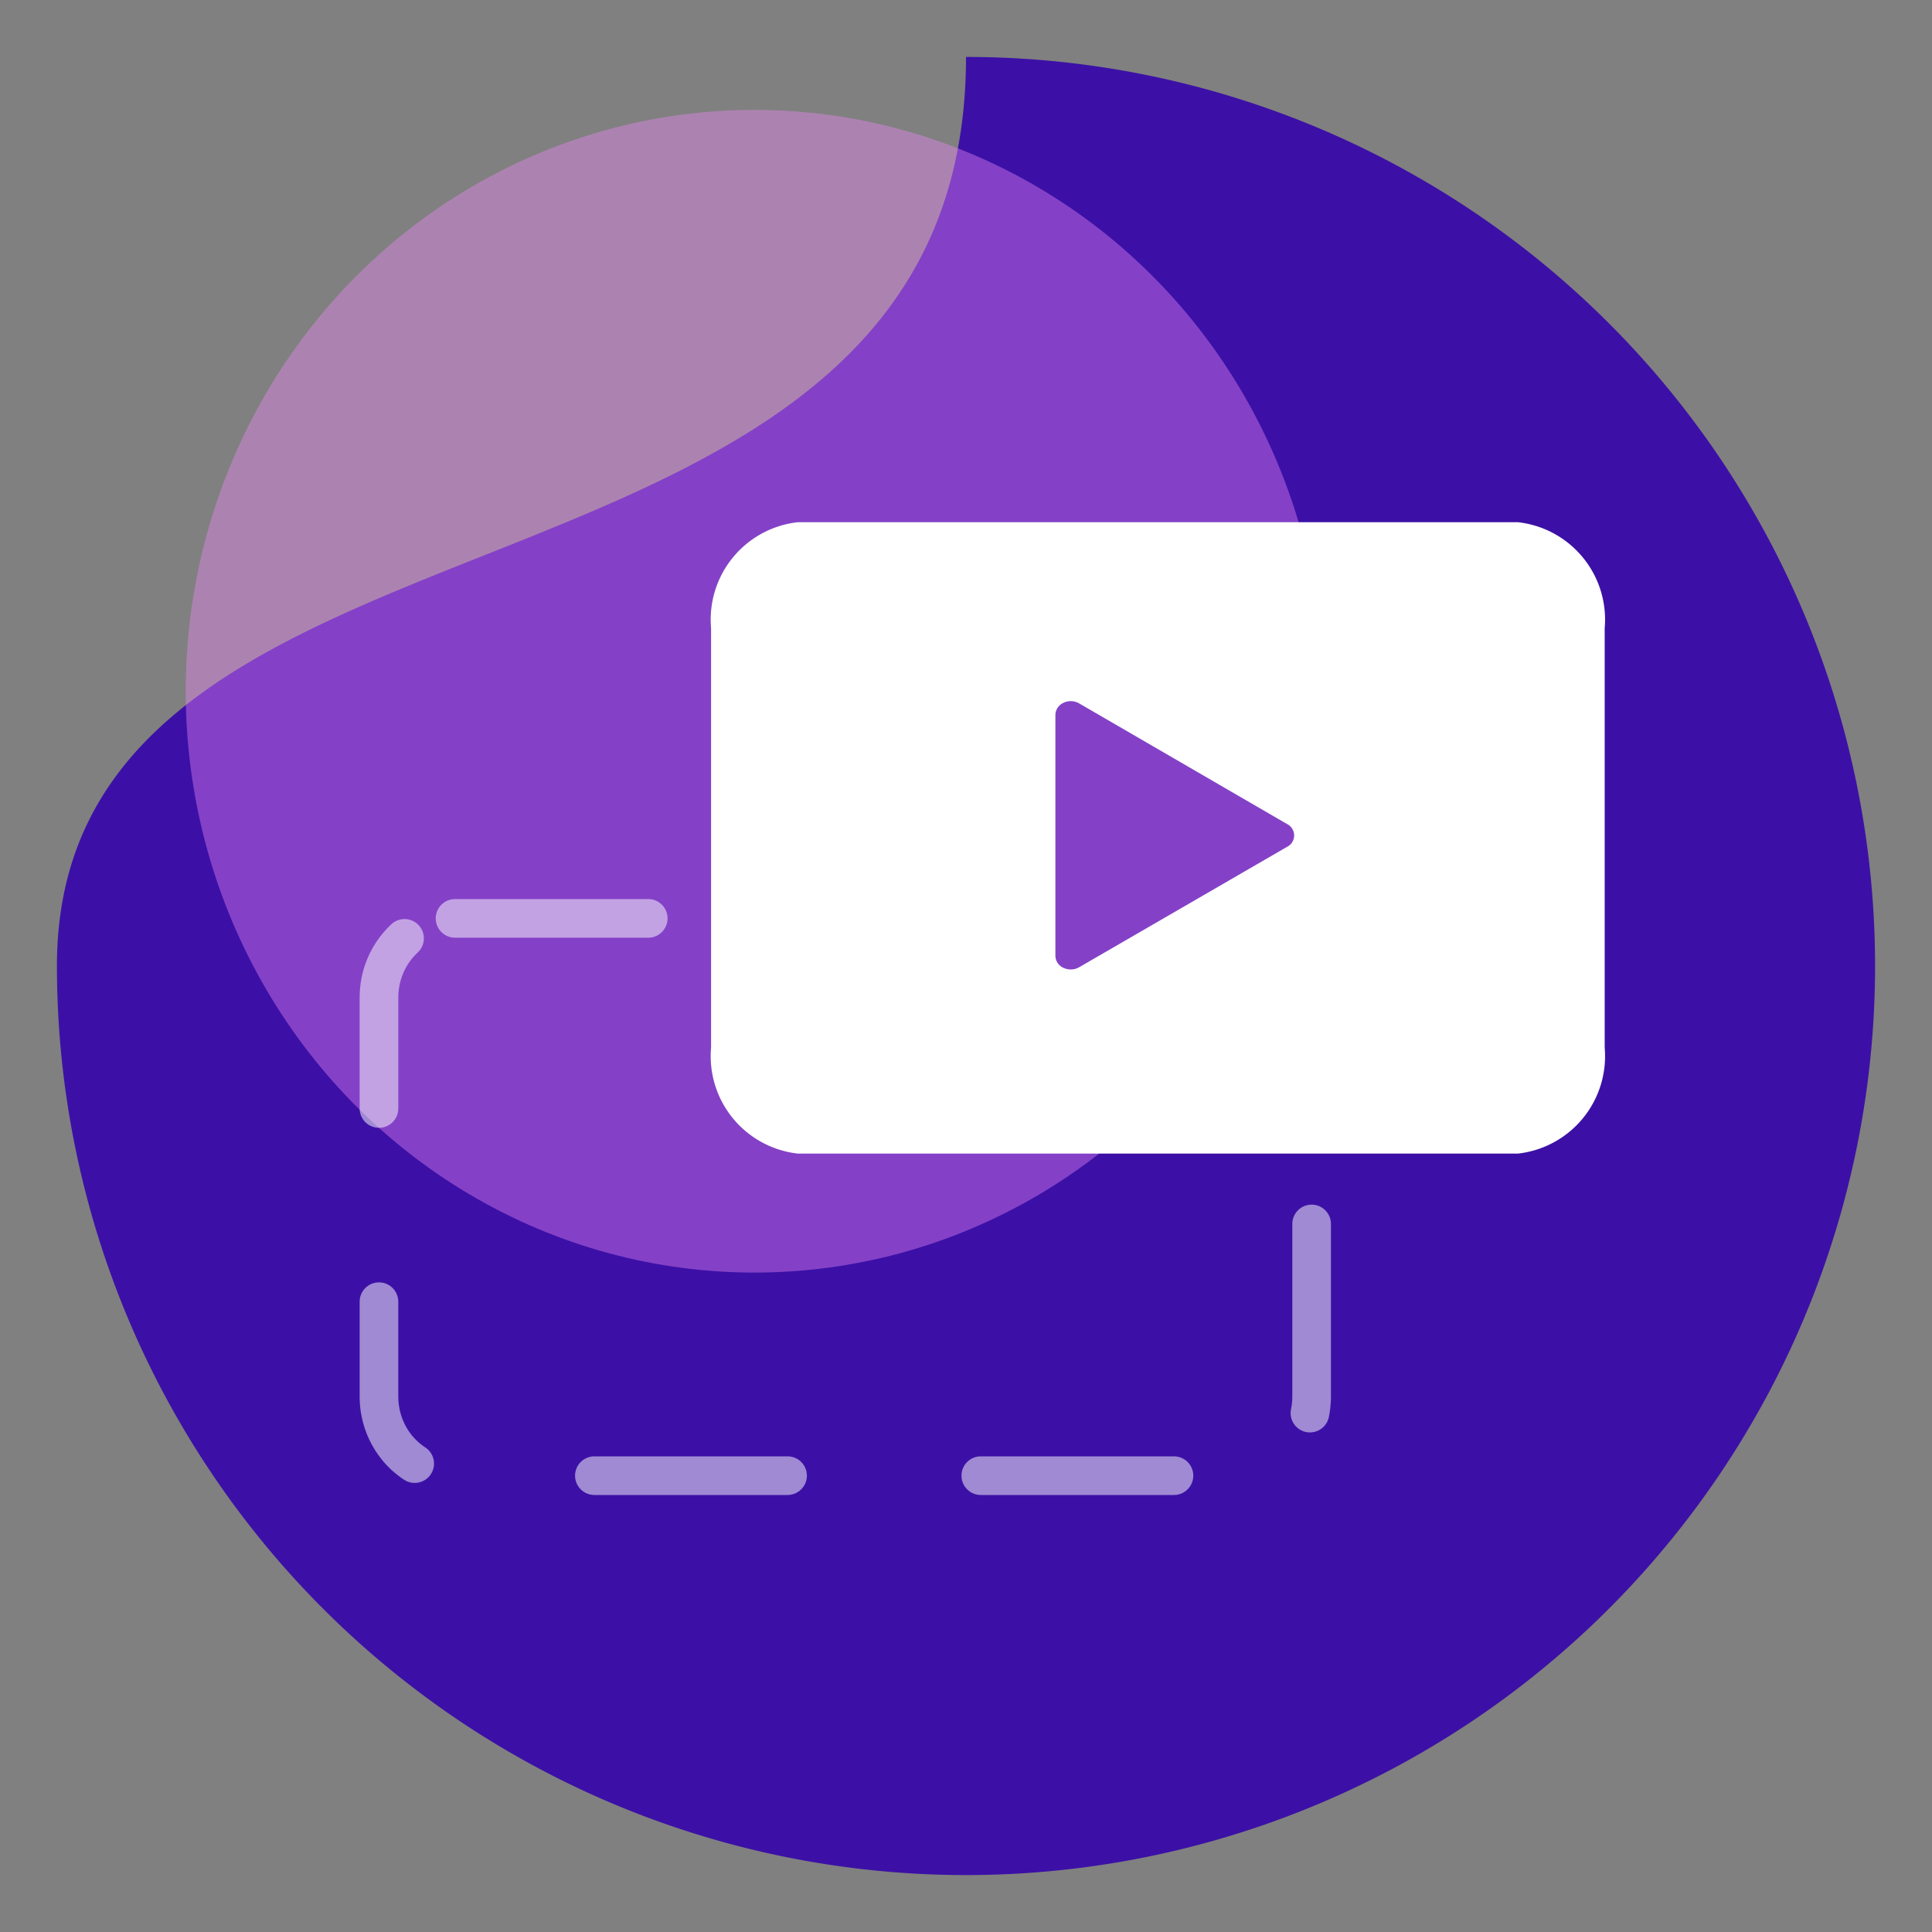 <?xml version="1.0" encoding="UTF-8"?> <svg xmlns="http://www.w3.org/2000/svg" xmlns:xlink="http://www.w3.org/1999/xlink" width="60" height="60" viewBox="0 0 60 60"><rect x="0" y="0" width="60" height="60" fill="#808080" stroke="none"/><defs><clipPath id="clip-Video_in_emails-icon"><rect width="60" height="60"></rect></clipPath></defs><g id="Video_in_emails-icon" data-name="Video in emails-icon" clip-path="url(#clip-Video_in_emails-icon)"><path id="Path_1067" data-name="Path 1067" d="M28.232,0A28.232,28.232,0,1,1,0,28.232C0,12.64,28.232,18.325,28.232,0Z" transform="translate(1.768 1.768)" fill="#3c10a6"></path><ellipse id="Ellipse_625" data-name="Ellipse 625" cx="17.662" cy="18.054" rx="17.662" ry="18.054" transform="translate(5.768 3.413)" fill="#ec88f6" opacity="0.412"></ellipse><g id="Group_836" data-name="Group 836" transform="translate(-5126.638 -3890.155)"><path id="Exclusion_1" data-name="Exclusion 1" d="M25.028,19.007H2.726A2.444,2.444,0,0,1,.6,16.343V3.264A2.443,2.443,0,0,1,2.726.6h22.3a2.443,2.443,0,0,1,2.126,2.663V16.343A2.444,2.444,0,0,1,25.028,19.007ZM11.17,4.957a1.125,1.125,0,0,0-.527.131,1.018,1.018,0,0,0-.55.892v7.488a1.018,1.018,0,0,0,.55.892,1.132,1.132,0,0,0,1.088-.02L18.191,10.6a.995.995,0,0,0,0-1.745L11.731,5.107A1.114,1.114,0,0,0,11.17,4.957Z" transform="translate(5148.721 3906.373)" fill="#fff" stroke="#fff" stroke-width="1.2"></path><g id="Path_1069" data-name="Path 1069" transform="translate(5137.774 3919.23)" fill="none" stroke-linecap="round" stroke-linejoin="round" stroke-dasharray="6" opacity="0.509"><path d="M3-1.154H27.235A3.013,3.013,0,0,1,30.2,1.907V14.292a3.013,3.013,0,0,1-2.963,3.061H3A3.013,3.013,0,0,1,.033,14.292V1.907A3.013,3.013,0,0,1,3-1.154Z" stroke="none"></path><path d="M 2.996 -1.154 C 2.996 -1.154 5.56 -1.154 8.996 -1.154 C 9.327 -1.154 9.596 -0.885 9.596 -0.554 C 9.596 -0.223 9.327 0.046 8.996 0.046 L 2.996 0.046 C 2.664 0.046 2.396 -0.223 2.396 -0.554 C 2.396 -0.885 2.664 -1.154 2.996 -1.154 C 2.996 -1.154 2.996 -1.154 2.996 -1.154 Z M 14.996 -1.154 C 17.096 -1.154 19.185 -1.154 20.996 -1.154 C 21.328 -1.154 21.596 -0.885 21.596 -0.554 C 21.596 -0.223 21.328 0.046 20.996 0.046 L 14.996 0.046 C 14.664 0.046 14.396 -0.223 14.396 -0.554 C 14.396 -0.885 14.664 -1.154 14.996 -1.154 Z M 26.996 -1.154 C 27.083 -1.154 27.163 -1.154 27.235 -1.154 C 28.871 -1.154 30.198 0.216 30.198 1.907 C 30.198 1.907 30.198 2.936 30.198 2.936 C 30.198 3.267 29.929 3.536 29.598 3.536 C 29.266 3.536 28.998 3.267 28.998 2.936 L 28.998 1.907 C 28.998 0.881 28.207 0.046 27.235 0.046 L 26.996 0.046 C 26.665 0.046 26.396 -0.223 26.396 -0.554 C 26.396 -0.885 26.665 -1.154 26.996 -1.154 Z M 29.598 8.336 C 29.929 8.336 30.198 8.604 30.198 8.936 C 30.198 8.936 30.198 14.292 30.198 14.292 C 30.198 14.293 30.198 14.295 30.198 14.297 C 30.198 14.297 30.198 14.298 30.198 14.299 C 30.198 14.3 30.198 14.301 30.198 14.302 C 30.198 14.303 30.198 14.305 30.198 14.307 C 30.198 14.308 30.198 14.31 30.198 14.312 C 30.198 14.313 30.198 14.315 30.198 14.317 C 30.198 14.318 30.198 14.32 30.198 14.322 C 30.198 14.324 30.198 14.325 30.198 14.327 C 30.198 14.329 30.198 14.33 30.198 14.332 C 30.197 14.334 30.197 14.335 30.197 14.337 C 30.197 14.339 30.197 14.34 30.197 14.342 C 30.197 14.344 30.197 14.345 30.197 14.347 C 30.197 14.349 30.197 14.35 30.197 14.352 C 30.197 14.354 30.197 14.356 30.197 14.357 C 30.197 14.358 30.197 14.359 30.197 14.359 C 30.197 14.36 30.197 14.361 30.197 14.362 C 30.197 14.363 30.197 14.364 30.197 14.364 C 30.197 14.365 30.197 14.366 30.197 14.367 C 30.197 14.368 30.197 14.369 30.197 14.369 C 30.197 14.37 30.197 14.371 30.197 14.372 C 30.197 14.373 30.197 14.374 30.197 14.374 C 30.197 14.375 30.197 14.376 30.197 14.378 C 30.197 14.378 30.197 14.379 30.197 14.379 C 30.197 14.38 30.197 14.382 30.196 14.383 C 30.196 14.383 30.196 14.384 30.196 14.384 C 30.196 14.386 30.196 14.387 30.196 14.388 C 30.196 14.388 30.196 14.389 30.196 14.389 C 30.196 14.391 30.196 14.392 30.196 14.393 C 30.196 14.393 30.196 14.394 30.196 14.394 C 30.196 14.396 30.196 14.397 30.196 14.398 C 30.196 14.399 30.196 14.399 30.196 14.399 C 30.196 14.401 30.196 14.402 30.196 14.404 C 30.196 14.404 30.196 14.404 30.196 14.404 C 30.195 14.421 30.194 14.438 30.194 14.455 C 30.194 14.455 30.194 14.455 30.194 14.455 C 30.194 14.457 30.193 14.459 30.193 14.46 C 30.193 14.46 30.193 14.46 30.193 14.46 C 30.193 14.462 30.193 14.464 30.193 14.465 C 30.193 14.465 30.193 14.465 30.193 14.465 C 30.193 14.467 30.193 14.469 30.193 14.47 C 30.193 14.47 30.193 14.47 30.193 14.47 C 30.193 14.472 30.193 14.474 30.193 14.475 C 30.193 14.475 30.192 14.475 30.192 14.476 C 30.192 14.477 30.192 14.479 30.192 14.48 C 30.192 14.48 30.192 14.481 30.192 14.481 C 30.192 14.482 30.192 14.484 30.192 14.485 C 30.192 14.486 30.192 14.485 30.192 14.486 C 30.192 14.487 30.192 14.489 30.192 14.491 C 30.192 14.491 30.192 14.491 30.192 14.491 C 30.191 14.492 30.191 14.494 30.191 14.496 C 30.191 14.496 30.191 14.496 30.191 14.496 C 30.182 14.644 30.162 14.79 30.133 14.931 C 30.066 15.256 29.749 15.465 29.424 15.398 C 29.1 15.331 28.891 15.014 28.958 14.689 C 28.984 14.56 28.998 14.426 28.998 14.292 L 28.998 8.936 C 28.998 8.604 29.266 8.336 29.598 8.336 Z M 19.323 16.153 L 25.323 16.153 C 25.654 16.153 25.923 16.421 25.923 16.753 C 25.923 17.084 25.654 17.353 25.323 17.353 C 25.323 17.353 19.323 17.353 19.323 17.353 C 18.991 17.353 18.723 17.084 18.723 16.753 C 18.723 16.421 18.991 16.153 19.323 16.153 Z M 7.323 16.153 L 13.323 16.153 C 13.654 16.153 13.923 16.421 13.923 16.753 C 13.923 17.084 13.654 17.353 13.323 17.353 C 13.323 17.353 7.323 17.353 7.323 17.353 C 6.991 17.353 6.723 17.084 6.723 16.753 C 6.723 16.421 6.991 16.153 7.323 16.153 Z M 0.633 10.75 C 0.965 10.75 1.233 11.019 1.233 11.35 L 1.233 14.292 C 1.233 14.941 1.546 15.533 2.071 15.876 C 2.349 16.057 2.427 16.429 2.245 16.707 C 2.064 16.984 1.692 17.062 1.415 16.881 C 1.298 16.805 1.187 16.72 1.082 16.628 C 1.082 16.628 1.082 16.628 1.082 16.628 C 1.07 16.617 1.057 16.607 1.045 16.596 C 1.045 16.595 1.045 16.595 1.045 16.595 C 1.043 16.593 1.041 16.592 1.039 16.59 C 1.039 16.59 1.039 16.589 1.038 16.589 C 1.036 16.587 1.034 16.586 1.032 16.584 C 1.032 16.584 1.032 16.584 1.032 16.584 C 1.03 16.582 1.028 16.58 1.026 16.578 C 1.026 16.578 1.026 16.578 1.025 16.578 C 1.024 16.576 1.023 16.575 1.022 16.574 C 1.022 16.574 1.021 16.574 1.021 16.574 C 1.019 16.572 1.017 16.57 1.016 16.568 C 1.015 16.567 1.014 16.567 1.013 16.566 C 1.013 16.566 1.013 16.566 1.013 16.566 C 1.011 16.565 1.01 16.563 1.009 16.562 C 1.009 16.562 1.009 16.562 1.008 16.562 C 1.006 16.56 1.004 16.558 1.003 16.556 C 1.002 16.556 1.002 16.556 1.002 16.556 C 1.001 16.554 0.999 16.553 0.998 16.552 C 0.998 16.551 0.997 16.551 0.996 16.55 C 0.995 16.549 0.994 16.548 0.992 16.547 C 0.991 16.546 0.991 16.545 0.99 16.544 C 0.989 16.543 0.987 16.542 0.986 16.541 C 0.985 16.54 0.984 16.539 0.983 16.538 C 0.982 16.537 0.981 16.536 0.98 16.535 C 0.979 16.534 0.978 16.533 0.977 16.532 C 0.976 16.531 0.975 16.53 0.973 16.528 C 0.972 16.527 0.971 16.526 0.97 16.525 C 0.969 16.524 0.968 16.523 0.967 16.522 C 0.966 16.521 0.965 16.52 0.963 16.519 C 0.962 16.518 0.962 16.517 0.961 16.516 C 0.959 16.515 0.958 16.514 0.957 16.513 C 0.956 16.512 0.955 16.511 0.954 16.51 C 0.953 16.509 0.952 16.507 0.951 16.506 C 0.95 16.505 0.949 16.504 0.948 16.504 C 0.947 16.502 0.946 16.501 0.944 16.5 C 0.944 16.499 0.943 16.498 0.942 16.497 C 0.941 16.496 0.939 16.495 0.938 16.494 C 0.937 16.493 0.936 16.492 0.935 16.491 C 0.934 16.489 0.933 16.489 0.932 16.487 C 0.931 16.486 0.93 16.485 0.928 16.484 C 0.928 16.483 0.926 16.482 0.926 16.481 C 0.924 16.48 0.923 16.479 0.922 16.478 C 0.921 16.477 0.92 16.476 0.919 16.475 C 0.918 16.474 0.917 16.472 0.916 16.471 C 0.915 16.47 0.914 16.47 0.913 16.469 C 0.912 16.467 0.911 16.466 0.91 16.465 C 0.909 16.464 0.908 16.463 0.907 16.462 C 0.905 16.461 0.904 16.46 0.903 16.458 C 0.902 16.457 0.901 16.456 0.9 16.455 C 0.899 16.454 0.898 16.453 0.897 16.452 C 0.896 16.451 0.895 16.45 0.894 16.449 C 0.893 16.448 0.892 16.447 0.891 16.446 C 0.89 16.444 0.889 16.443 0.888 16.442 C 0.887 16.441 0.886 16.44 0.885 16.439 C 0.884 16.438 0.883 16.437 0.882 16.436 C 0.881 16.435 0.88 16.434 0.879 16.433 C 0.878 16.432 0.876 16.43 0.875 16.429 C 0.874 16.428 0.874 16.427 0.873 16.426 C 0.872 16.425 0.87 16.424 0.869 16.423 C 0.868 16.422 0.867 16.421 0.866 16.42 C 0.865 16.419 0.864 16.417 0.863 16.416 C 0.862 16.415 0.861 16.414 0.86 16.413 C 0.859 16.412 0.858 16.411 0.857 16.41 C 0.856 16.409 0.855 16.407 0.854 16.406 C 0.853 16.405 0.852 16.404 0.851 16.403 C 0.85 16.402 0.849 16.401 0.848 16.4 C 0.847 16.399 0.846 16.398 0.845 16.397 C 0.844 16.395 0.843 16.394 0.842 16.393 C 0.841 16.392 0.84 16.391 0.839 16.39 C 0.838 16.389 0.837 16.388 0.836 16.387 C 0.836 16.387 0.836 16.387 0.836 16.387 C 0.834 16.384 0.832 16.383 0.83 16.38 C 0.829 16.379 0.828 16.378 0.827 16.377 C 0.826 16.376 0.825 16.375 0.824 16.374 C 0.823 16.373 0.822 16.371 0.821 16.37 C 0.82 16.369 0.819 16.368 0.818 16.367 C 0.818 16.367 0.818 16.367 0.818 16.367 C 0.817 16.366 0.816 16.365 0.815 16.363 C 0.814 16.362 0.813 16.361 0.812 16.36 C 0.812 16.36 0.812 16.36 0.812 16.36 C 0.811 16.359 0.81 16.358 0.809 16.357 C 0.809 16.357 0.809 16.356 0.809 16.356 C 0.807 16.354 0.805 16.352 0.803 16.35 C 0.803 16.35 0.803 16.35 0.803 16.349 C 0.802 16.348 0.801 16.347 0.8 16.346 C 0.799 16.345 0.798 16.344 0.797 16.343 C 0.797 16.343 0.797 16.343 0.797 16.343 C 0.796 16.342 0.795 16.341 0.794 16.34 C 0.793 16.338 0.792 16.337 0.791 16.336 C 0.79 16.335 0.789 16.334 0.788 16.333 C 0.788 16.333 0.788 16.333 0.788 16.332 C 0.787 16.331 0.786 16.33 0.785 16.329 C 0.785 16.329 0.785 16.329 0.785 16.329 C 0.784 16.328 0.783 16.327 0.782 16.326 C 0.782 16.326 0.782 16.326 0.782 16.326 C 0.78 16.323 0.778 16.321 0.776 16.319 C 0.776 16.319 0.776 16.319 0.776 16.319 C 0.774 16.317 0.772 16.314 0.77 16.312 C 0.77 16.312 0.77 16.312 0.77 16.312 C 0.769 16.311 0.768 16.31 0.767 16.309 C 0.767 16.309 0.767 16.309 0.767 16.308 C 0.766 16.307 0.765 16.306 0.764 16.305 C 0.764 16.305 0.764 16.305 0.764 16.305 C 0.763 16.304 0.762 16.303 0.762 16.302 C 0.761 16.302 0.761 16.302 0.761 16.301 C 0.76 16.3 0.759 16.299 0.759 16.298 C 0.759 16.298 0.759 16.298 0.759 16.298 C 0.758 16.297 0.757 16.296 0.756 16.295 C 0.756 16.295 0.756 16.295 0.755 16.295 C 0.754 16.292 0.752 16.29 0.75 16.288 C 0.75 16.288 0.75 16.288 0.75 16.288 C 0.748 16.285 0.746 16.283 0.744 16.281 C 0.744 16.281 0.744 16.281 0.744 16.281 C 0.742 16.278 0.74 16.276 0.738 16.274 C 0.738 16.274 0.738 16.274 0.738 16.274 C 0.421 15.889 0.195 15.422 0.093 14.909 C 0.093 14.909 0.093 14.908 0.093 14.908 C 0.09 14.891 0.087 14.874 0.084 14.857 C 0.084 14.857 0.084 14.857 0.084 14.857 C 0.082 14.849 0.081 14.841 0.079 14.833 C 0.079 14.833 0.079 14.833 0.079 14.833 C 0.079 14.83 0.078 14.827 0.078 14.824 C 0.078 14.824 0.078 14.824 0.078 14.824 C 0.077 14.821 0.077 14.818 0.076 14.815 C 0.076 14.815 0.076 14.815 0.076 14.814 C 0.076 14.811 0.075 14.808 0.075 14.805 C 0.075 14.805 0.075 14.805 0.075 14.805 C 0.074 14.802 0.074 14.799 0.073 14.796 C 0.073 14.796 0.073 14.796 0.073 14.796 C 0.072 14.791 0.072 14.786 0.071 14.782 C 0.071 14.781 0.071 14.781 0.071 14.781 C 0.07 14.778 0.07 14.775 0.069 14.772 C 0.069 14.772 0.069 14.772 0.069 14.772 C 0.069 14.769 0.069 14.766 0.068 14.763 C 0.068 14.762 0.068 14.763 0.068 14.762 C 0.068 14.759 0.067 14.756 0.067 14.753 C 0.067 14.753 0.067 14.753 0.067 14.753 C 0.066 14.751 0.066 14.75 0.066 14.748 C 0.066 14.748 0.066 14.748 0.066 14.748 C 0.065 14.745 0.065 14.742 0.065 14.739 C 0.065 14.739 0.065 14.739 0.065 14.739 C 0.064 14.735 0.064 14.732 0.063 14.729 C 0.063 14.729 0.063 14.729 0.063 14.729 C 0.063 14.726 0.062 14.723 0.062 14.72 C 0.062 14.72 0.062 14.72 0.062 14.719 C 0.062 14.716 0.061 14.713 0.061 14.71 C 0.061 14.71 0.061 14.71 0.061 14.71 C 0.06 14.707 0.06 14.704 0.059 14.701 C 0.059 14.701 0.059 14.701 0.059 14.7 C 0.059 14.696 0.058 14.691 0.058 14.686 C 0.058 14.686 0.058 14.686 0.058 14.686 C 0.057 14.683 0.057 14.68 0.056 14.677 C 0.056 14.677 0.056 14.677 0.056 14.676 C 0.056 14.673 0.056 14.67 0.055 14.667 C 0.055 14.667 0.055 14.667 0.055 14.667 C 0.055 14.665 0.055 14.664 0.055 14.662 C 0.055 14.662 0.055 14.662 0.055 14.662 C 0.055 14.661 0.054 14.659 0.054 14.658 C 0.054 14.658 0.054 14.657 0.054 14.657 C 0.054 14.656 0.054 14.654 0.054 14.653 C 0.054 14.653 0.054 14.653 0.054 14.652 C 0.053 14.651 0.053 14.649 0.053 14.648 C 0.053 14.648 0.053 14.648 0.053 14.648 C 0.053 14.646 0.053 14.645 0.053 14.643 C 0.053 14.643 0.053 14.643 0.052 14.643 C 0.052 14.64 0.052 14.637 0.052 14.634 C 0.051 14.633 0.051 14.633 0.051 14.633 C 0.051 14.63 0.051 14.627 0.05 14.624 C 0.05 14.624 0.05 14.624 0.05 14.623 C 0.05 14.62 0.05 14.618 0.05 14.615 C 0.049 14.614 0.049 14.614 0.049 14.614 C 0.049 14.612 0.049 14.611 0.049 14.61 C 0.049 14.609 0.049 14.609 0.049 14.609 C 0.049 14.608 0.049 14.606 0.049 14.605 C 0.049 14.605 0.048 14.605 0.048 14.604 C 0.048 14.603 0.048 14.601 0.048 14.6 C 0.048 14.6 0.048 14.6 0.048 14.599 C 0.048 14.598 0.048 14.596 0.048 14.595 C 0.048 14.595 0.048 14.595 0.048 14.595 C 0.047 14.593 0.047 14.592 0.047 14.59 C 0.047 14.59 0.047 14.59 0.047 14.59 C 0.047 14.587 0.047 14.584 0.046 14.581 C 0.046 14.58 0.046 14.58 0.046 14.58 C 0.046 14.577 0.046 14.574 0.045 14.571 C 0.045 14.571 0.045 14.571 0.045 14.57 C 0.045 14.569 0.045 14.568 0.045 14.566 C 0.045 14.566 0.045 14.566 0.045 14.566 C 0.045 14.564 0.045 14.563 0.045 14.561 C 0.045 14.561 0.045 14.561 0.045 14.561 C 0.044 14.559 0.044 14.558 0.044 14.556 C 0.044 14.556 0.044 14.556 0.044 14.556 C 0.044 14.555 0.044 14.553 0.044 14.552 C 0.044 14.551 0.044 14.551 0.044 14.551 C 0.044 14.55 0.043 14.548 0.043 14.547 C 0.043 14.547 0.043 14.546 0.043 14.546 C 0.043 14.545 0.043 14.543 0.043 14.542 C 0.043 14.542 0.043 14.542 0.043 14.542 C 0.043 14.54 0.043 14.539 0.043 14.537 C 0.043 14.537 0.043 14.537 0.043 14.536 C 0.042 14.533 0.042 14.531 0.042 14.528 C 0.042 14.527 0.042 14.527 0.042 14.527 C 0.042 14.525 0.042 14.524 0.041 14.522 C 0.041 14.522 0.041 14.522 0.041 14.522 C 0.041 14.521 0.041 14.519 0.041 14.518 C 0.041 14.518 0.041 14.517 0.041 14.517 C 0.041 14.516 0.041 14.514 0.041 14.513 C 0.041 14.512 0.041 14.512 0.041 14.512 C 0.041 14.511 0.041 14.509 0.04 14.508 C 0.04 14.508 0.04 14.508 0.04 14.507 C 0.04 14.506 0.04 14.504 0.04 14.503 C 0.04 14.503 0.04 14.503 0.04 14.502 C 0.04 14.501 0.04 14.5 0.04 14.498 C 0.04 14.498 0.04 14.498 0.04 14.498 C 0.04 14.496 0.04 14.495 0.04 14.493 C 0.04 14.493 0.04 14.493 0.039 14.493 C 0.039 14.49 0.039 14.487 0.039 14.484 C 0.039 14.483 0.039 14.483 0.039 14.483 C 0.039 14.481 0.039 14.48 0.039 14.478 C 0.039 14.478 0.039 14.478 0.039 14.478 C 0.039 14.477 0.038 14.475 0.038 14.474 C 0.038 14.474 0.038 14.473 0.038 14.473 C 0.038 14.472 0.038 14.47 0.038 14.469 C 0.038 14.469 0.038 14.468 0.038 14.468 C 0.038 14.467 0.038 14.466 0.038 14.464 C 0.038 14.464 0.038 14.464 0.038 14.464 C 0.038 14.462 0.038 14.461 0.038 14.459 C 0.038 14.459 0.038 14.459 0.038 14.458 C 0.037 14.457 0.037 14.456 0.037 14.454 C 0.037 14.454 0.037 14.454 0.037 14.454 C 0.037 14.452 0.037 14.451 0.037 14.45 C 0.037 14.449 0.037 14.449 0.037 14.448 C 0.037 14.447 0.037 14.446 0.037 14.444 C 0.037 14.444 0.037 14.444 0.037 14.444 C 0.037 14.443 0.037 14.441 0.037 14.44 C 0.037 14.439 0.037 14.439 0.037 14.439 C 0.036 14.437 0.036 14.436 0.036 14.434 C 0.036 14.434 0.036 14.434 0.036 14.434 C 0.036 14.433 0.036 14.431 0.036 14.43 C 0.036 14.43 0.036 14.429 0.036 14.429 C 0.036 14.428 0.036 14.426 0.036 14.425 C 0.036 14.425 0.036 14.424 0.036 14.424 C 0.036 14.423 0.036 14.422 0.036 14.42 C 0.036 14.42 0.036 14.42 0.036 14.419 C 0.036 14.418 0.036 14.417 0.036 14.415 C 0.036 14.415 0.036 14.415 0.036 14.414 C 0.035 14.413 0.035 14.412 0.035 14.411 C 0.035 14.41 0.035 14.41 0.035 14.41 C 0.035 14.408 0.035 14.407 0.035 14.405 C 0.035 14.405 0.035 14.405 0.035 14.404 C 0.035 14.403 0.035 14.402 0.035 14.4 C 0.035 14.4 0.035 14.4 0.035 14.4 C 0.035 14.398 0.035 14.397 0.035 14.396 C 0.035 14.395 0.035 14.395 0.035 14.395 C 0.035 14.393 0.035 14.392 0.035 14.39 C 0.035 14.39 0.035 14.39 0.035 14.39 C 0.035 14.389 0.035 14.387 0.035 14.386 C 0.035 14.386 0.035 14.385 0.035 14.385 C 0.035 14.383 0.034 14.382 0.034 14.381 C 0.034 14.38 0.034 14.38 0.034 14.38 C 0.034 14.379 0.034 14.377 0.034 14.376 C 0.034 14.376 0.034 14.375 0.034 14.375 C 0.034 14.374 0.034 14.372 0.034 14.371 C 0.034 14.371 0.034 14.37 0.034 14.37 C 0.034 14.369 0.034 14.367 0.034 14.366 C 0.034 14.366 0.034 14.366 0.034 14.365 C 0.034 14.364 0.034 14.363 0.034 14.361 C 0.034 14.361 0.034 14.36 0.034 14.36 C 0.034 14.359 0.034 14.358 0.034 14.356 C 0.034 14.356 0.034 14.356 0.034 14.356 C 0.034 14.354 0.034 14.353 0.034 14.351 C 0.034 14.351 0.034 14.351 0.034 14.35 C 0.034 14.349 0.034 14.347 0.034 14.346 C 0.034 14.346 0.034 14.346 0.034 14.346 C 0.034 14.344 0.034 14.343 0.034 14.342 C 0.034 14.341 0.034 14.341 0.034 14.34 C 0.034 14.339 0.034 14.338 0.034 14.336 C 0.034 14.336 0.034 14.336 0.034 14.336 C 0.033 14.334 0.033 14.333 0.033 14.332 C 0.033 14.331 0.033 14.331 0.033 14.331 C 0.033 14.329 0.033 14.328 0.033 14.326 C 0.033 14.326 0.033 14.326 0.033 14.326 C 0.033 14.324 0.033 14.323 0.033 14.322 C 0.033 14.322 0.033 14.321 0.033 14.321 C 0.033 14.319 0.033 14.318 0.033 14.317 C 0.033 14.316 0.033 14.316 0.033 14.316 C 0.033 14.315 0.033 14.313 0.033 14.312 C 0.033 14.312 0.033 14.311 0.033 14.311 C 0.033 14.31 0.033 14.308 0.033 14.307 C 0.033 14.307 0.033 14.306 0.033 14.306 C 0.033 14.305 0.033 14.303 0.033 14.302 C 0.033 14.302 0.033 14.302 0.033 14.301 C 0.033 14.3 0.033 14.299 0.033 14.297 C 0.033 14.297 0.033 14.296 0.033 14.296 C 0.033 14.295 0.033 14.293 0.033 14.292 C 0.033 14.292 0.033 14.292 0.033 14.292 L 0.033 11.35 C 0.033 11.019 0.302 10.75 0.633 10.75 Z M 1.427 -0.533 C 1.588 -0.533 1.749 -0.469 1.868 -0.341 C 2.093 -0.098 2.078 0.282 1.835 0.507 C 1.452 0.861 1.233 1.371 1.233 1.907 L 1.233 5.35 C 1.233 5.682 0.965 5.95 0.633 5.95 C 0.302 5.95 0.033 5.682 0.033 5.35 L 0.033 1.907 C 0.033 1.907 0.033 1.907 0.033 1.907 C 0.033 1.905 0.033 1.903 0.033 1.902 C 0.033 1.901 0.033 1.901 0.033 1.9 C 0.033 1.899 0.033 1.898 0.033 1.897 C 0.033 1.895 0.033 1.893 0.033 1.891 C 0.033 1.89 0.033 1.888 0.033 1.886 C 0.033 1.885 0.033 1.883 0.033 1.881 C 0.033 1.879 0.033 1.878 0.033 1.876 C 0.033 1.874 0.033 1.873 0.033 1.871 C 0.033 1.869 0.033 1.867 0.033 1.866 C 0.033 1.864 0.034 1.862 0.034 1.861 C 0.034 1.859 0.034 1.857 0.034 1.855 C 0.034 1.854 0.034 1.852 0.034 1.85 C 0.034 1.85 0.034 1.849 0.034 1.848 C 0.034 1.847 0.034 1.846 0.034 1.845 C 0.034 1.844 0.034 1.844 0.034 1.843 C 0.034 1.842 0.034 1.841 0.034 1.839 C 0.034 1.839 0.034 1.838 0.034 1.838 C 0.034 1.836 0.034 1.834 0.034 1.833 C 0.034 1.833 0.034 1.833 0.034 1.833 C 0.034 1.831 0.034 1.829 0.034 1.828 C 0.034 1.827 0.034 1.827 0.034 1.826 C 0.034 1.825 0.034 1.824 0.034 1.823 C 0.034 1.821 0.034 1.819 0.034 1.817 C 0.034 1.816 0.035 1.814 0.035 1.812 C 0.035 1.811 0.035 1.809 0.035 1.807 C 0.035 1.806 0.035 1.804 0.035 1.802 C 0.035 1.8 0.035 1.799 0.035 1.797 C 0.035 1.795 0.035 1.794 0.035 1.792 C 0.035 1.79 0.035 1.789 0.035 1.787 C 0.035 1.785 0.036 1.783 0.036 1.782 C 0.036 1.78 0.036 1.778 0.036 1.777 C 0.036 1.775 0.036 1.773 0.036 1.771 C 0.036 1.77 0.036 1.768 0.036 1.766 C 0.036 1.766 0.036 1.765 0.036 1.764 C 0.036 1.763 0.036 1.762 0.037 1.76 C 0.037 1.759 0.037 1.758 0.037 1.757 C 0.037 1.756 0.037 1.755 0.037 1.754 C 0.037 1.753 0.037 1.753 0.037 1.752 C 0.037 1.751 0.037 1.75 0.037 1.749 C 0.037 1.747 0.037 1.746 0.037 1.744 C 0.037 1.742 0.037 1.741 0.038 1.739 C 0.038 1.737 0.038 1.736 0.038 1.734 C 0.038 1.732 0.038 1.73 0.038 1.729 C 0.038 1.727 0.038 1.725 0.038 1.724 C 0.039 1.722 0.039 1.72 0.039 1.719 C 0.039 1.717 0.039 1.715 0.039 1.713 C 0.039 1.712 0.039 1.71 0.039 1.708 C 0.039 1.707 0.04 1.705 0.04 1.703 C 0.04 1.702 0.04 1.7 0.04 1.698 C 0.04 1.697 0.04 1.695 0.04 1.693 C 0.04 1.692 0.04 1.692 0.04 1.691 C 0.041 1.69 0.041 1.689 0.041 1.688 C 0.041 1.686 0.041 1.685 0.041 1.684 C 0.041 1.682 0.041 1.68 0.041 1.679 C 0.041 1.677 0.042 1.675 0.042 1.673 C 0.042 1.672 0.042 1.67 0.042 1.668 C 0.042 1.667 0.042 1.665 0.042 1.663 C 0.043 1.662 0.043 1.66 0.043 1.658 C 0.043 1.656 0.043 1.655 0.043 1.653 C 0.043 1.651 0.043 1.65 0.044 1.648 C 0.044 1.646 0.044 1.645 0.044 1.643 C 0.044 1.641 0.044 1.64 0.044 1.638 C 0.045 1.636 0.045 1.635 0.045 1.633 C 0.045 1.631 0.045 1.63 0.045 1.628 C 0.045 1.626 0.046 1.625 0.046 1.623 C 0.046 1.621 0.046 1.62 0.046 1.618 C 0.046 1.617 0.046 1.617 0.046 1.616 C 0.047 1.614 0.047 1.612 0.047 1.61 C 0.047 1.609 0.047 1.607 0.047 1.606 C 0.048 1.604 0.048 1.602 0.048 1.601 C 0.048 1.599 0.048 1.597 0.048 1.596 C 0.048 1.594 0.049 1.592 0.049 1.591 C 0.049 1.589 0.049 1.587 0.049 1.586 C 0.049 1.584 0.05 1.582 0.05 1.581 C 0.05 1.579 0.05 1.577 0.05 1.576 C 0.051 1.574 0.051 1.572 0.051 1.571 C 0.051 1.569 0.051 1.567 0.051 1.566 C 0.052 1.564 0.052 1.562 0.052 1.561 C 0.052 1.559 0.052 1.557 0.052 1.556 C 0.053 1.555 0.053 1.554 0.053 1.554 C 0.053 1.553 0.053 1.552 0.053 1.551 C 0.053 1.55 0.053 1.55 0.053 1.549 C 0.054 1.545 0.054 1.542 0.055 1.538 C 0.055 1.537 0.055 1.537 0.055 1.536 C 0.055 1.535 0.055 1.534 0.055 1.533 C 0.055 1.531 0.055 1.53 0.056 1.528 C 0.056 1.526 0.056 1.525 0.056 1.523 C 0.056 1.522 0.057 1.52 0.057 1.519 C 0.057 1.517 0.057 1.515 0.057 1.514 C 0.058 1.512 0.058 1.51 0.058 1.509 C 0.058 1.507 0.058 1.505 0.059 1.504 C 0.059 1.502 0.059 1.5 0.059 1.499 C 0.06 1.497 0.06 1.495 0.06 1.494 C 0.06 1.492 0.06 1.49 0.061 1.489 C 0.061 1.487 0.061 1.485 0.061 1.484 C 0.061 1.482 0.062 1.481 0.062 1.479 C 0.062 1.478 0.062 1.478 0.062 1.477 C 0.063 1.473 0.063 1.469 0.064 1.465 C 0.064 1.465 0.064 1.465 0.064 1.464 C 0.064 1.463 0.064 1.462 0.064 1.461 C 0.065 1.46 0.065 1.458 0.065 1.456 C 0.065 1.455 0.066 1.453 0.066 1.452 C 0.066 1.45 0.066 1.448 0.066 1.447 C 0.067 1.445 0.067 1.444 0.067 1.442 C 0.067 1.44 0.068 1.439 0.068 1.437 C 0.068 1.435 0.068 1.434 0.069 1.432 C 0.069 1.43 0.069 1.429 0.069 1.427 C 0.07 1.425 0.07 1.424 0.07 1.422 C 0.07 1.421 0.071 1.419 0.071 1.417 C 0.071 1.417 0.071 1.416 0.071 1.416 C 0.071 1.415 0.071 1.413 0.072 1.412 C 0.072 1.412 0.072 1.412 0.072 1.411 C 0.073 1.405 0.074 1.399 0.075 1.394 C 0.075 1.394 0.075 1.393 0.075 1.393 C 0.075 1.392 0.075 1.391 0.075 1.39 C 0.075 1.389 0.075 1.389 0.076 1.388 C 0.076 1.387 0.076 1.386 0.076 1.385 C 0.076 1.385 0.076 1.384 0.076 1.383 C 0.077 1.382 0.077 1.381 0.077 1.38 C 0.077 1.379 0.077 1.377 0.078 1.376 C 0.078 1.375 0.078 1.374 0.078 1.374 C 0.078 1.373 0.078 1.372 0.078 1.371 C 0.079 1.369 0.079 1.367 0.079 1.366 C 0.08 1.364 0.08 1.363 0.08 1.361 C 0.08 1.36 0.08 1.36 0.08 1.359 C 0.081 1.358 0.081 1.357 0.081 1.356 C 0.081 1.356 0.081 1.355 0.081 1.354 C 0.082 1.353 0.082 1.352 0.082 1.351 C 0.082 1.351 0.082 1.35 0.082 1.35 C 0.082 1.349 0.083 1.348 0.083 1.346 C 0.083 1.346 0.083 1.346 0.083 1.345 C 0.083 1.344 0.083 1.343 0.084 1.342 C 0.084 1.341 0.084 1.341 0.084 1.341 C 0.085 1.333 0.086 1.326 0.088 1.319 C 0.088 1.319 0.088 1.318 0.088 1.318 C 0.088 1.317 0.088 1.316 0.089 1.314 C 0.089 1.314 0.089 1.313 0.089 1.313 C 0.089 1.312 0.089 1.311 0.09 1.31 C 0.09 1.309 0.09 1.309 0.09 1.308 C 0.09 1.307 0.09 1.306 0.09 1.305 C 0.091 1.304 0.091 1.304 0.091 1.303 C 0.091 1.302 0.091 1.301 0.091 1.3 C 0.091 1.3 0.092 1.299 0.092 1.299 C 0.092 1.297 0.092 1.296 0.092 1.295 C 0.092 1.295 0.093 1.294 0.093 1.294 C 0.093 1.293 0.093 1.292 0.093 1.291 C 0.093 1.29 0.093 1.29 0.094 1.289 C 0.094 1.288 0.094 1.287 0.094 1.286 C 0.094 1.285 0.094 1.285 0.095 1.284 C 0.095 1.283 0.095 1.282 0.095 1.281 C 0.095 1.281 0.095 1.28 0.095 1.28 C 0.096 1.278 0.096 1.277 0.096 1.276 C 0.096 1.276 0.096 1.275 0.096 1.275 C 0.097 1.274 0.097 1.273 0.097 1.271 C 0.097 1.271 0.097 1.271 0.097 1.271 C 0.099 1.262 0.101 1.253 0.103 1.244 C 0.103 1.244 0.103 1.243 0.103 1.243 C 0.103 1.242 0.104 1.241 0.104 1.239 C 0.104 1.239 0.104 1.239 0.104 1.238 C 0.104 1.237 0.105 1.236 0.105 1.235 C 0.105 1.234 0.105 1.234 0.105 1.234 C 0.105 1.232 0.106 1.231 0.106 1.23 C 0.106 1.23 0.106 1.229 0.106 1.229 C 0.106 1.228 0.107 1.227 0.107 1.225 C 0.107 1.225 0.107 1.225 0.107 1.224 C 0.107 1.223 0.108 1.222 0.108 1.221 C 0.108 1.22 0.108 1.22 0.108 1.219 C 0.108 1.218 0.109 1.217 0.109 1.216 C 0.109 1.216 0.109 1.215 0.109 1.215 C 0.11 1.214 0.11 1.212 0.11 1.211 C 0.11 1.211 0.11 1.211 0.11 1.21 C 0.111 1.209 0.111 1.208 0.111 1.206 C 0.111 1.206 0.111 1.206 0.111 1.206 C 0.113 1.197 0.115 1.188 0.117 1.179 C 0.118 1.179 0.118 1.179 0.118 1.179 C 0.118 1.177 0.118 1.176 0.119 1.174 C 0.119 1.174 0.119 1.174 0.119 1.174 C 0.119 1.173 0.119 1.171 0.12 1.17 C 0.12 1.17 0.12 1.169 0.12 1.169 C 0.12 1.168 0.12 1.167 0.121 1.165 C 0.121 1.165 0.121 1.165 0.121 1.164 C 0.121 1.163 0.122 1.162 0.122 1.161 C 0.122 1.16 0.122 1.16 0.122 1.16 C 0.122 1.159 0.123 1.157 0.123 1.156 C 0.123 1.156 0.123 1.155 0.123 1.155 C 0.124 1.154 0.124 1.153 0.124 1.151 C 0.124 1.151 0.124 1.151 0.124 1.15 C 0.125 1.149 0.125 1.148 0.125 1.147 C 0.125 1.146 0.125 1.146 0.125 1.146 C 0.126 1.145 0.126 1.143 0.126 1.142 C 0.126 1.142 0.127 1.141 0.127 1.141 C 0.127 1.14 0.127 1.139 0.128 1.137 C 0.128 1.137 0.128 1.137 0.128 1.137 C 0.13 1.127 0.133 1.116 0.136 1.106 C 0.136 1.105 0.136 1.105 0.136 1.105 C 0.136 1.104 0.137 1.103 0.137 1.101 C 0.137 1.101 0.137 1.101 0.137 1.101 C 0.137 1.099 0.138 1.098 0.138 1.097 C 0.138 1.096 0.138 1.096 0.138 1.096 C 0.139 1.095 0.139 1.093 0.139 1.092 C 0.139 1.092 0.139 1.092 0.139 1.091 C 0.14 1.09 0.14 1.089 0.141 1.087 C 0.141 1.087 0.141 1.087 0.141 1.087 C 0.141 1.085 0.141 1.084 0.142 1.083 C 0.142 1.083 0.142 1.082 0.142 1.082 C 0.142 1.081 0.143 1.079 0.143 1.078 C 0.143 1.078 0.143 1.078 0.143 1.078 C 0.144 1.076 0.144 1.075 0.144 1.073 C 0.144 1.073 0.144 1.073 0.144 1.073 C 0.148 1.061 0.151 1.049 0.154 1.037 C 0.154 1.037 0.154 1.037 0.155 1.037 C 0.155 1.036 0.155 1.034 0.156 1.033 C 0.156 1.033 0.156 1.033 0.156 1.032 C 0.156 1.031 0.157 1.03 0.157 1.029 C 0.157 1.028 0.157 1.028 0.157 1.028 C 0.158 1.027 0.158 1.025 0.158 1.024 C 0.158 1.024 0.158 1.024 0.159 1.023 C 0.159 1.022 0.159 1.021 0.16 1.019 C 0.16 1.019 0.16 1.019 0.16 1.019 C 0.16 1.017 0.161 1.016 0.161 1.015 C 0.161 1.015 0.161 1.014 0.161 1.014 C 0.162 1.013 0.162 1.012 0.162 1.01 C 0.162 1.01 0.162 1.01 0.162 1.01 C 0.163 1.008 0.163 1.007 0.164 1.006 C 0.164 1.006 0.164 1.006 0.164 1.005 C 0.168 0.992 0.172 0.979 0.176 0.965 C 0.176 0.965 0.176 0.965 0.176 0.965 C 0.176 0.964 0.177 0.962 0.177 0.961 C 0.177 0.961 0.177 0.961 0.177 0.961 C 0.178 0.959 0.178 0.958 0.179 0.956 C 0.179 0.956 0.179 0.956 0.179 0.956 C 0.179 0.955 0.18 0.953 0.18 0.952 C 0.18 0.952 0.18 0.952 0.18 0.952 C 0.181 0.95 0.181 0.949 0.182 0.947 C 0.182 0.947 0.182 0.947 0.182 0.947 C 0.182 0.946 0.183 0.944 0.183 0.943 C 0.183 0.943 0.183 0.943 0.183 0.943 C 0.188 0.927 0.194 0.91 0.199 0.894 C 0.199 0.894 0.199 0.894 0.199 0.894 C 0.2 0.893 0.2 0.891 0.201 0.89 C 0.201 0.89 0.201 0.89 0.201 0.889 C 0.201 0.888 0.202 0.887 0.202 0.885 C 0.202 0.885 0.202 0.885 0.202 0.885 C 0.203 0.884 0.203 0.882 0.204 0.881 C 0.204 0.881 0.204 0.881 0.204 0.881 C 0.372 0.393 0.656 -0.037 1.021 -0.375 C 1.136 -0.481 1.282 -0.533 1.427 -0.533 Z" stroke="none" fill="#fff"></path></g></g></g></svg> 